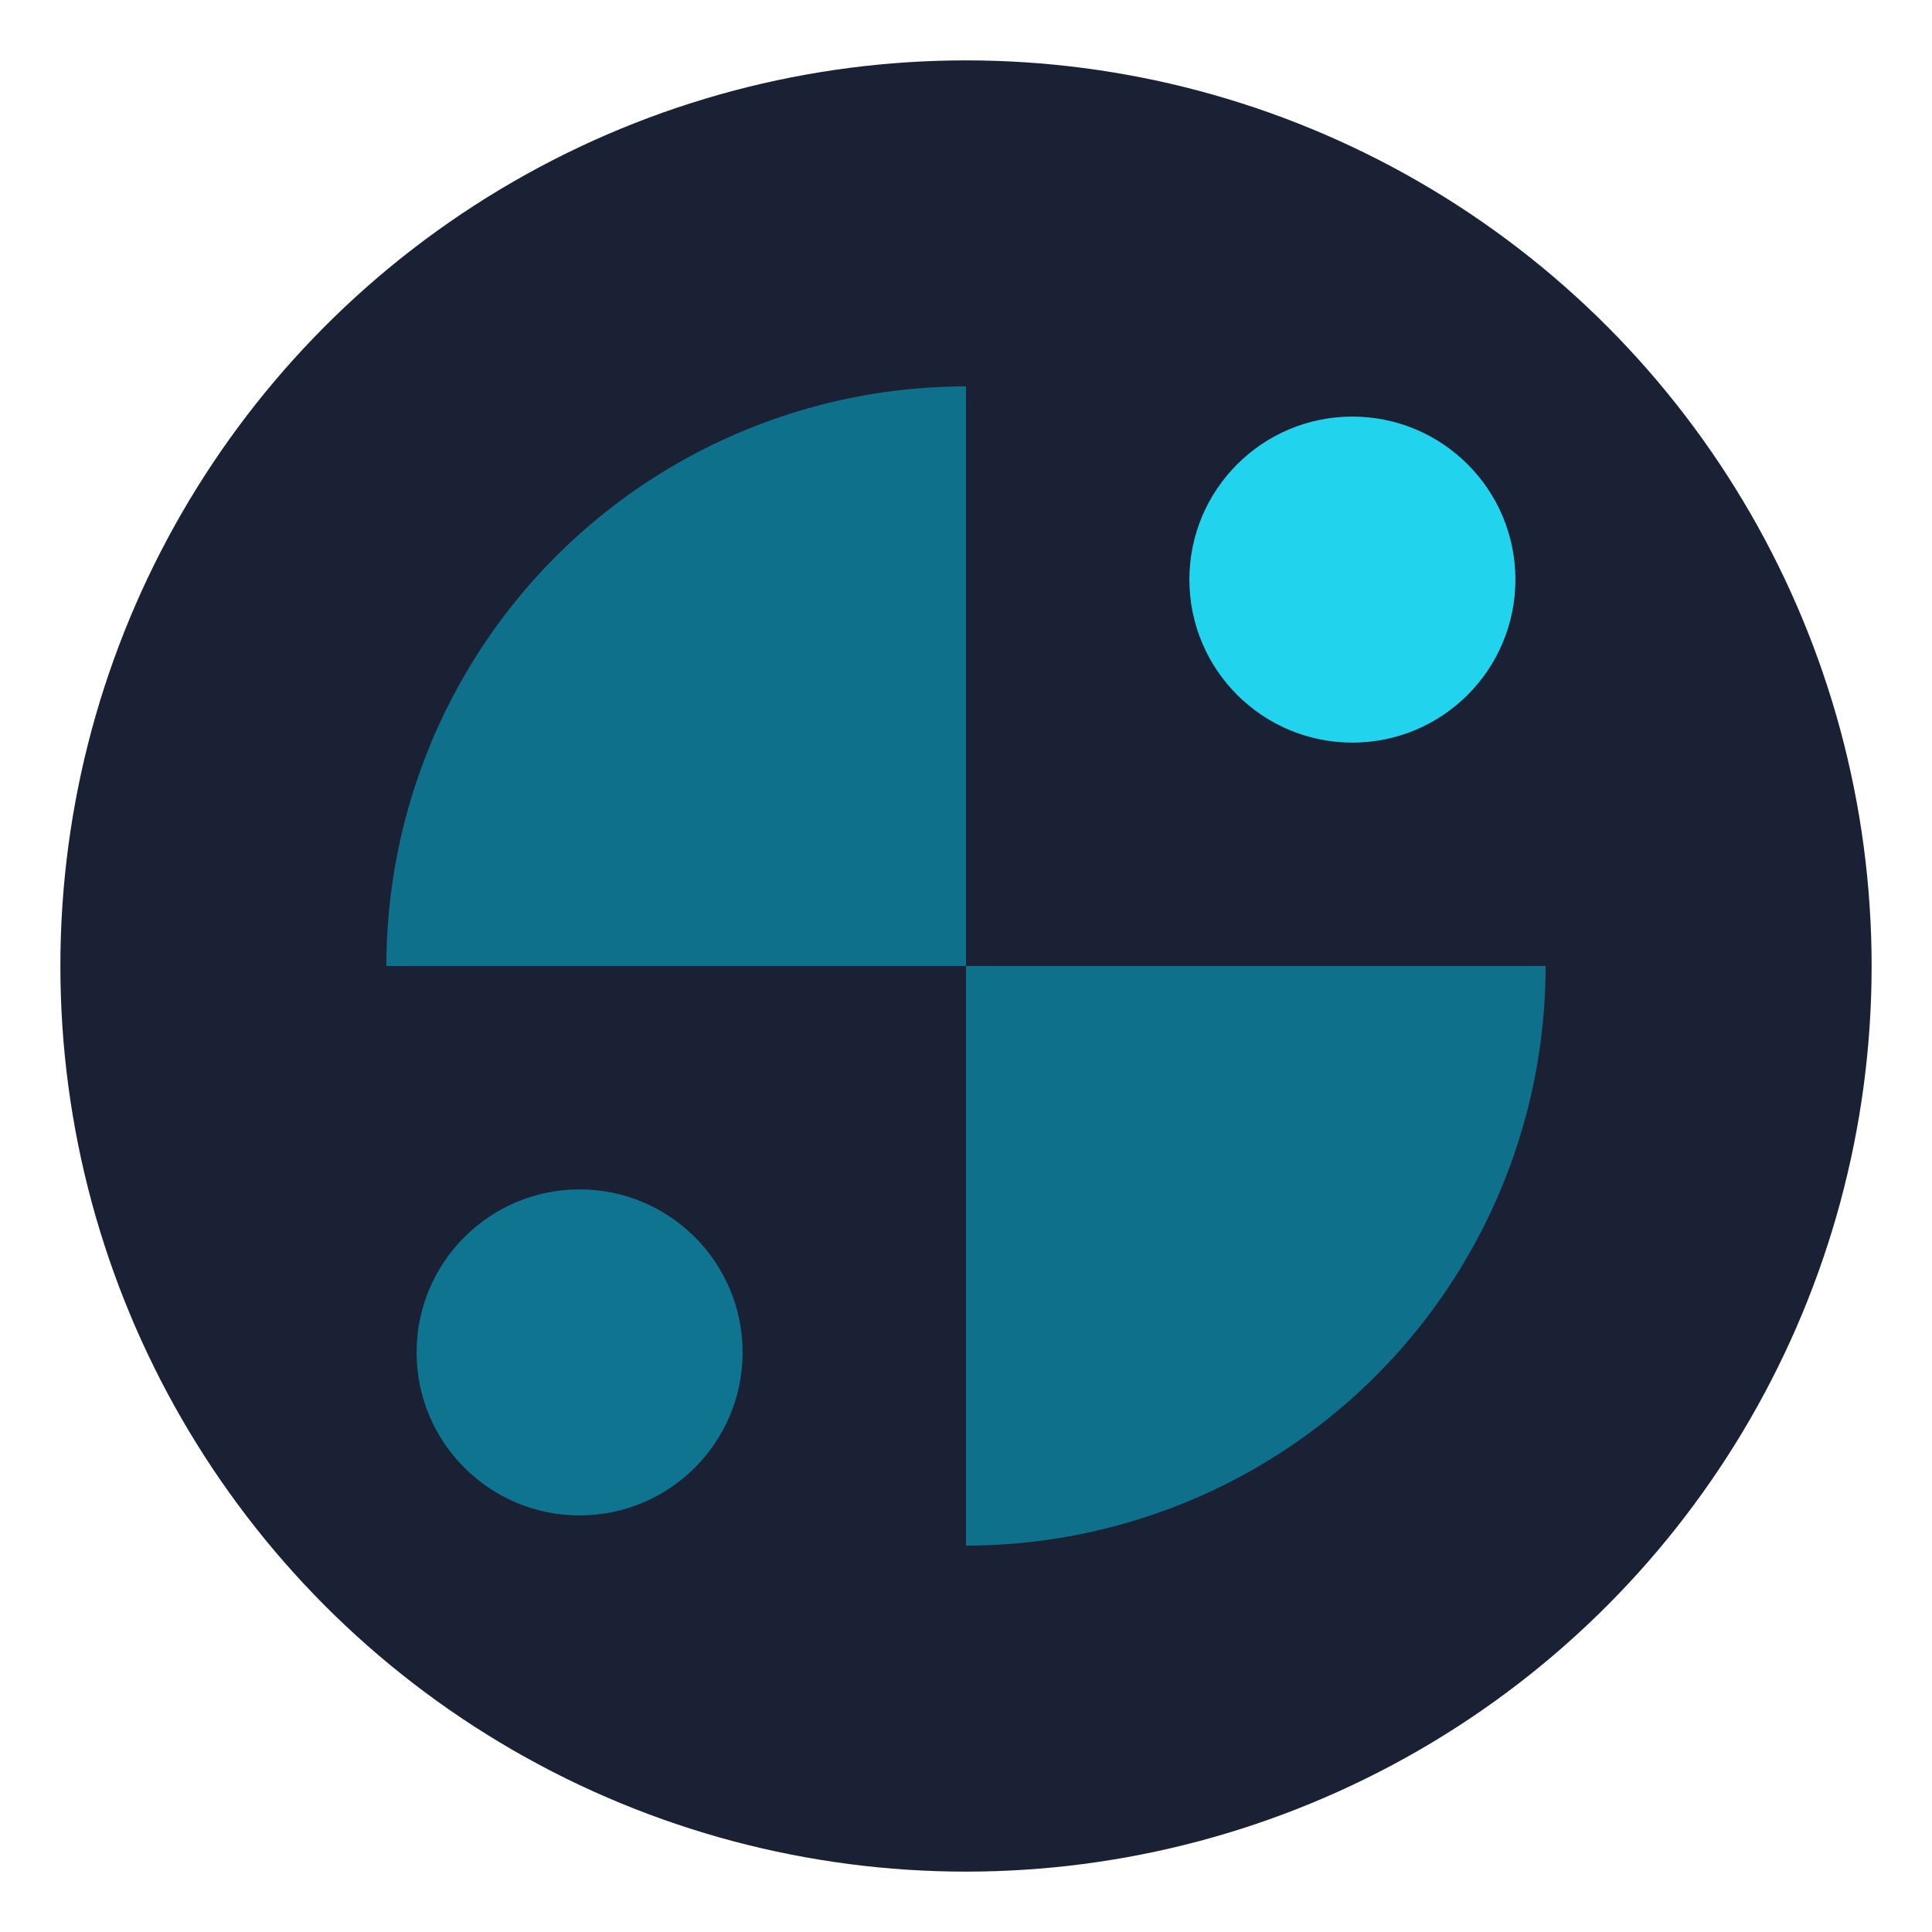<svg xmlns="http://www.w3.org/2000/svg" viewBox="0 0 32 32" width="32" height="32">
  <defs>
    <!-- Sophisticated Dark Circle Colors -->
    <style>
      .circle-dark { fill: #0f172a; } /* Darker slate to match nav - slate-900 */
      .metallic-cyan { fill: #0e7490; }
      .bright-cyan { fill: #22d3ee; }
    </style>
  </defs>
  
  <!-- Dark circular background container -->
  <circle cx="16" cy="16" r="15" class="circle-dark" opacity="0.95"/>
  
  <!-- Logo elements perfectly centered and prominently scaled for 32x32 -->
  
  <!-- Top-left quarter circle -->
  <path class="metallic-cyan" d="M 16 6.4 A 9.6 9.6 0 0 0 6.4 16 L 16 16 Z" opacity="0.95"/>
  
  <!-- Bottom-right quarter circle -->
  <path class="metallic-cyan" d="M 16 16 L 16 25.6 A 9.6 9.6 0 0 0 25.6 16 Z" opacity="0.95"/>
  
  <!-- Top-right dot (bright cyan focal point) -->
  <circle class="bright-cyan" cx="22.4" cy="9.6" r="2.7" opacity="1"/>
  
  <!-- Bottom-left dot (metallic cyan) -->
  <circle class="metallic-cyan" cx="9.6" cy="22.4" r="2.7" opacity="1"/>
</svg>
